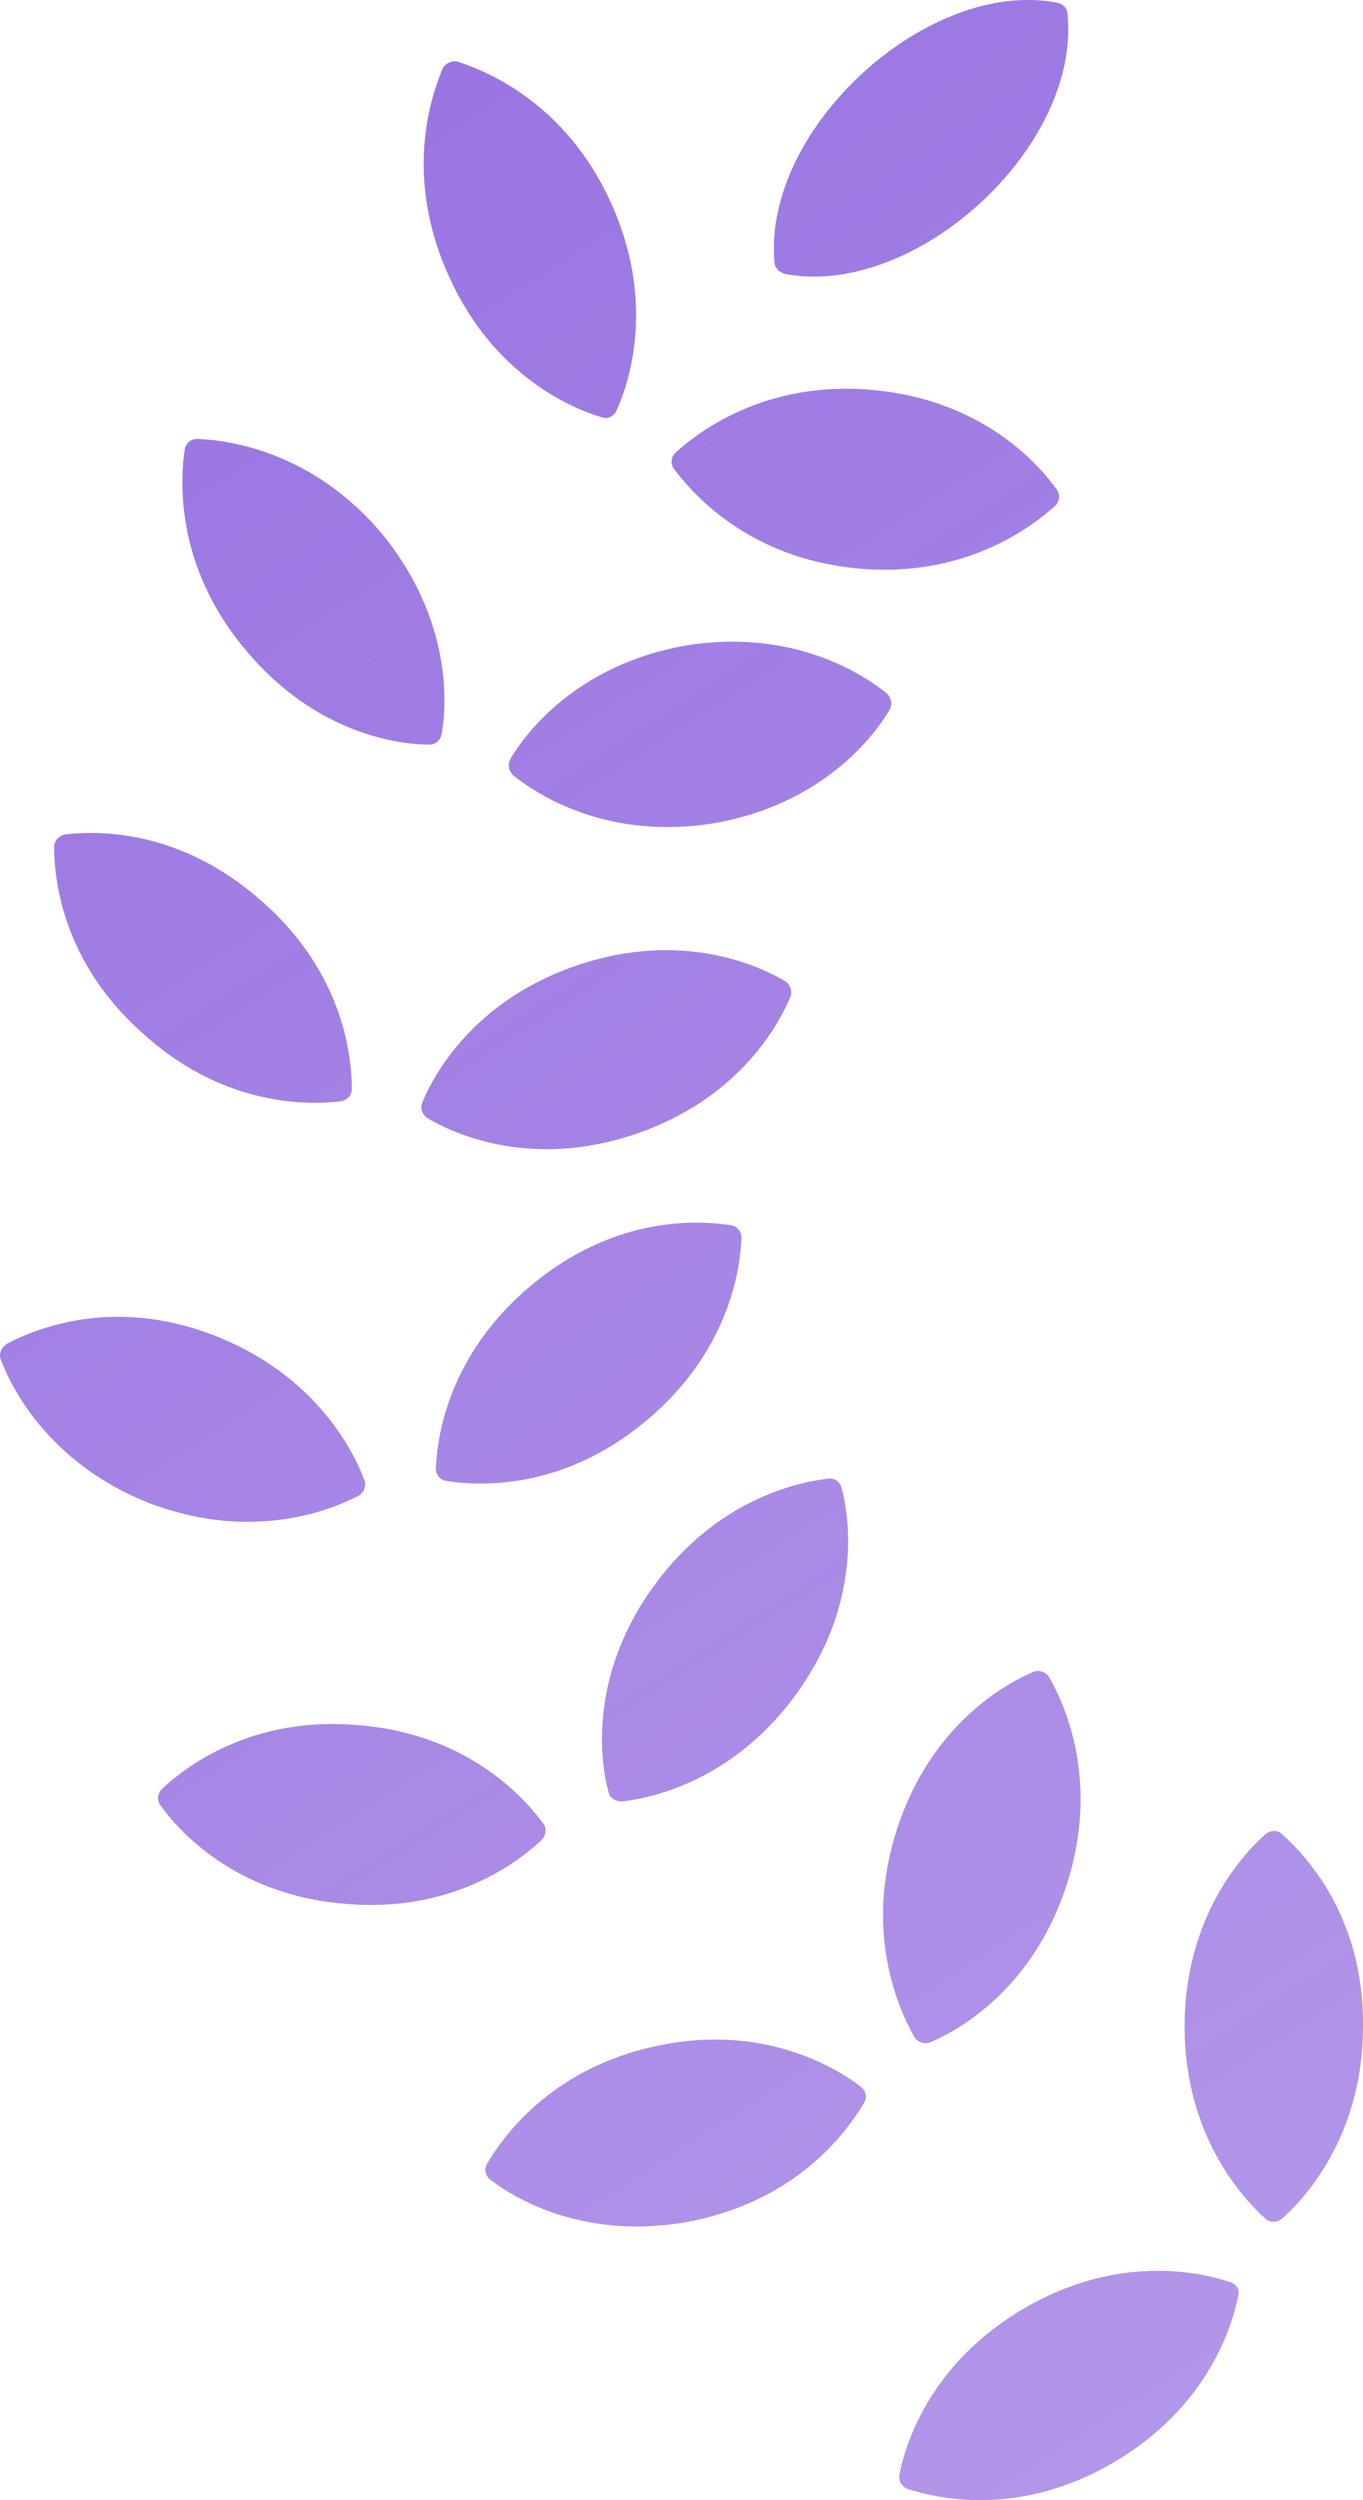 <svg width="18" height="33" viewBox="0 0 18 33" fill="none" xmlns="http://www.w3.org/2000/svg">
<path d="M16.934 24.212C16.875 24.152 16.784 24.152 16.709 24.212C16.424 24.467 15.644 25.292 15.644 26.747C15.644 28.201 16.424 29.026 16.709 29.282C16.769 29.341 16.859 29.341 16.934 29.282C17.22 29.026 18 28.201 18 26.747C18.015 25.292 17.235 24.482 16.934 24.212ZM16.244 30.121C15.884 30.001 14.789 29.731 13.528 30.466C12.268 31.201 11.953 32.281 11.878 32.656C11.863 32.746 11.908 32.821 11.983 32.851C12.358 32.971 13.438 33.241 14.699 32.506C15.959 31.771 16.274 30.691 16.349 30.316C16.379 30.226 16.334 30.151 16.244 30.121ZM8.682 27.002C7.257 27.302 6.626 28.232 6.431 28.561C6.386 28.637 6.416 28.727 6.476 28.771C6.791 29.012 7.737 29.596 9.162 29.311C10.588 29.012 11.218 28.082 11.413 27.752C11.458 27.677 11.428 27.587 11.368 27.542C11.053 27.302 10.092 26.702 8.682 27.002ZM12.283 26.957C12.643 26.807 13.633 26.267 14.084 24.887C14.534 23.507 14.054 22.487 13.858 22.142C13.838 22.107 13.806 22.08 13.767 22.066C13.729 22.052 13.687 22.052 13.649 22.067C13.288 22.217 12.298 22.757 11.848 24.137C11.398 25.517 11.878 26.537 12.073 26.882C12.118 26.957 12.208 26.987 12.283 26.957ZM8.217 23.777C8.607 23.732 9.702 23.507 10.543 22.322C11.383 21.137 11.218 20.012 11.113 19.637C11.104 19.598 11.081 19.563 11.047 19.541C11.013 19.518 10.972 19.51 10.933 19.517C10.543 19.562 9.447 19.787 8.607 20.972C7.767 22.157 7.932 23.282 8.037 23.657C8.052 23.732 8.127 23.777 8.217 23.777ZM7.167 24.062C6.941 23.747 6.191 22.892 4.751 22.772C3.31 22.637 2.425 23.342 2.14 23.612C2.08 23.672 2.065 23.762 2.125 23.837C2.35 24.152 3.1 25.007 4.541 25.127C5.981 25.262 6.866 24.557 7.152 24.287C7.212 24.227 7.227 24.122 7.167 24.062ZM9.792 16.337C9.792 16.247 9.732 16.187 9.657 16.172C9.267 16.112 8.157 16.022 7.032 16.952C5.906 17.882 5.771 18.992 5.756 19.382C5.756 19.472 5.816 19.532 5.891 19.547C6.281 19.607 7.392 19.697 8.517 18.767C9.642 17.837 9.777 16.727 9.792 16.337ZM4.736 19.742C4.811 19.697 4.841 19.607 4.811 19.532C4.676 19.172 4.181 18.152 2.83 17.627C1.48 17.102 0.445 17.552 0.099 17.732C0.024 17.777 -0.021 17.867 0.009 17.942C0.144 18.302 0.64 19.322 1.99 19.847C3.355 20.357 4.391 19.922 4.736 19.742ZM4.496 14.537C4.586 14.522 4.646 14.462 4.646 14.372C4.646 13.982 4.556 12.857 3.46 11.898C2.365 10.923 1.255 10.968 0.865 11.013C0.775 11.028 0.715 11.103 0.715 11.178C0.715 11.568 0.805 12.693 1.9 13.652C2.98 14.627 4.106 14.582 4.496 14.537ZM7.632 12.738C6.251 13.203 5.726 14.192 5.576 14.552C5.546 14.627 5.576 14.717 5.651 14.762C5.981 14.957 7.001 15.437 8.382 14.972C9.762 14.507 10.287 13.518 10.438 13.158C10.467 13.082 10.438 12.992 10.363 12.947C10.032 12.752 9.012 12.273 7.632 12.738ZM11.713 9.153C11.413 8.913 10.482 8.283 9.042 8.523C7.617 8.778 6.941 9.678 6.746 10.008C6.701 10.083 6.716 10.173 6.776 10.233C7.077 10.473 8.007 11.103 9.447 10.863C10.873 10.608 11.548 9.708 11.743 9.378C11.788 9.303 11.773 9.213 11.713 9.153ZM5.666 9.828C5.756 9.828 5.816 9.768 5.831 9.693C5.906 9.303 5.966 8.178 5.051 7.053C4.121 5.943 2.995 5.808 2.605 5.793C2.515 5.793 2.455 5.853 2.44 5.928C2.38 6.318 2.305 7.458 3.235 8.568C4.166 9.693 5.276 9.828 5.666 9.828ZM7.947 5.508C8.022 5.538 8.112 5.493 8.142 5.418C8.307 5.058 8.667 3.993 8.067 2.673C7.467 1.353 6.416 0.933 6.041 0.813C6.003 0.805 5.964 0.81 5.929 0.826C5.894 0.842 5.865 0.869 5.846 0.903C5.696 1.263 5.321 2.328 5.936 3.663C6.536 4.983 7.587 5.403 7.947 5.508ZM11.323 7.503C12.763 7.638 13.649 6.933 13.934 6.678C13.994 6.618 14.009 6.528 13.949 6.453C13.723 6.138 12.988 5.283 11.533 5.148C10.092 5.013 9.207 5.718 8.922 5.973C8.862 6.033 8.847 6.123 8.907 6.198C9.147 6.513 9.882 7.368 11.323 7.503ZM10.377 3.618C12.088 3.933 14.264 1.953 14.099 0.198C14.099 0.108 14.039 0.048 13.949 0.033C12.238 -0.282 10.077 1.698 10.227 3.453C10.227 3.543 10.303 3.603 10.377 3.618Z" fill="url(#paint0_linear_991_55880)"/>
<defs>
<linearGradient id="paint0_linear_991_55880" x1="1.688" y1="2.07623e-08" x2="22.396" y2="32.327" gradientUnits="userSpaceOnUse">
<stop stop-color="#6C36D5" stop-opacity="0.7"/>
<stop offset="1" stop-color="#6C36D5" stop-opacity="0.5"/>
</linearGradient>
</defs>
</svg>
